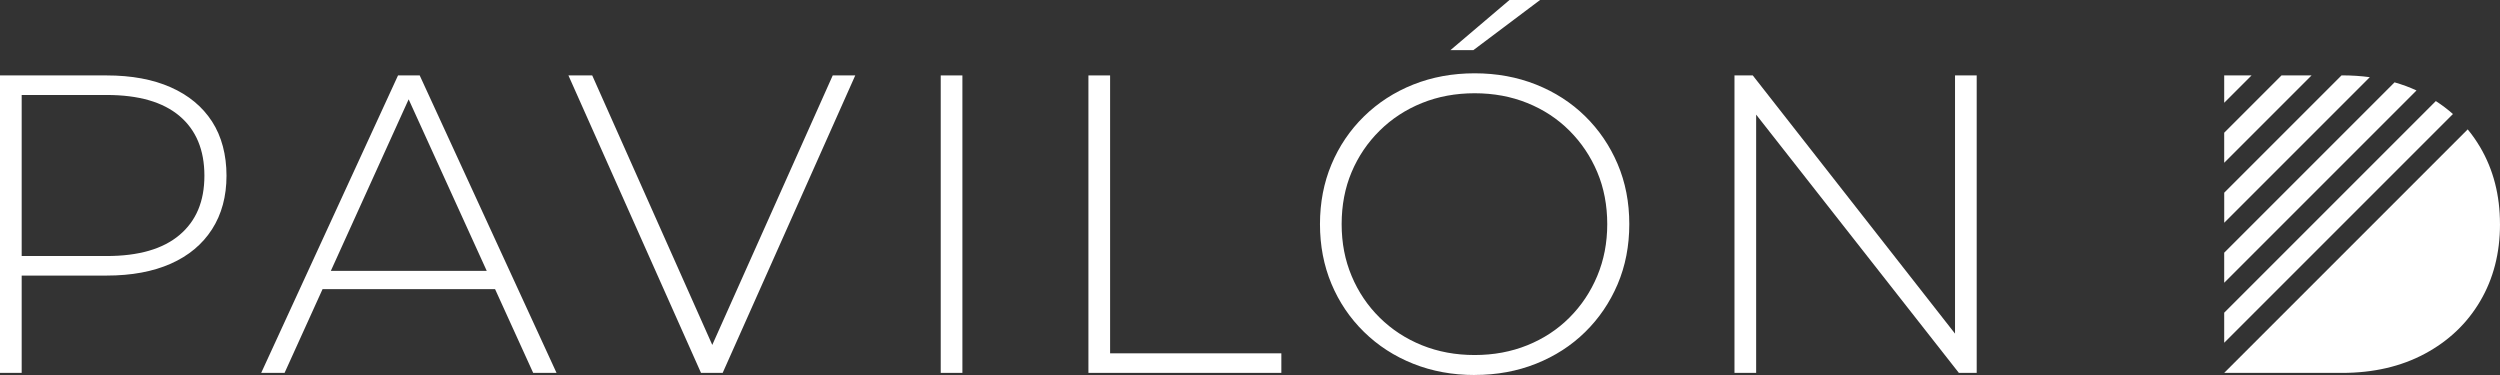 <?xml version="1.0" encoding="UTF-8"?>
<svg id="Layer_1" data-name="Layer 1" xmlns="http://www.w3.org/2000/svg" version="1.1" viewBox="0 0 1000 150">
  <rect x="0" y="0" width="1000" height="150" fill="#333333" stroke="none"/>
  <defs>
    <style>
      .cls-1 {
        fill: #fff;
        stroke-width: 0px;
      }
    </style>
  </defs>
  <g>
    <path class="cls-1" d="M84.82,48.61c-3.86-5.95-9.35-10.51-16.49-13.68-7.14-3.17-15.7-4.76-25.67-4.76H0v118.98h8.67v-38.92h33.99c9.97,0,18.53-1.59,25.67-4.76,7.14-3.17,12.63-7.76,16.49-13.77,3.85-6.01,5.78-13.15,5.78-21.42s-1.93-15.72-5.78-21.67ZM71.81,93.99c-6.63,5.61-16.34,8.42-29.15,8.42H8.67V37.99h33.99c12.81,0,22.52,2.8,29.15,8.41,6.63,5.61,9.95,13.57,9.95,23.88s-3.32,18.1-9.95,23.71Z"/>
    <path class="cls-1" d="M167.88,30.17h-8.67l-54.73,118.98h9.35l15.19-33.49h69.01l15.24,33.49h9.34l-54.73-118.98ZM132.33,108.36l31.13-68.63,31.24,68.63h-62.37Z"/>
    <polygon class="cls-1" points="342.1 30.17 289.07 149.15 280.4 149.15 227.37 30.17 236.89 30.17 284.91 137.97 333.09 30.17 342.1 30.17"/>
    <path class="cls-1" d="M376.29,149.15V30.17h8.67v118.98h-8.67Z"/>
    <path class="cls-1" d="M435.37,149.15V30.17h8.67v111.16h68.5v7.82h-77.17Z"/>
    <path class="cls-1" d="M589.86,150c-8.84,0-17.03-1.5-24.56-4.5-7.54-3-14.11-7.25-19.72-12.75-5.61-5.5-9.94-11.9-13-19.21-3.06-7.31-4.59-15.27-4.59-23.88s1.53-16.57,4.59-23.88c3.06-7.31,7.39-13.71,13-19.21,5.61-5.49,12.18-9.74,19.72-12.75,7.54-3,15.72-4.5,24.56-4.5s17.02,1.5,24.56,4.5c7.53,3,14.08,7.22,19.63,12.66,5.55,5.44,9.88,11.81,13,19.12,3.12,7.31,4.67,15.33,4.67,24.05s-1.56,16.74-4.67,24.05c-3.12,7.31-7.45,13.68-13,19.12-5.55,5.44-12.1,9.66-19.63,12.66-7.54,3-15.72,4.5-24.56,4.5ZM589.86,142.01c7.59,0,14.62-1.3,21.08-3.91,6.46-2.61,12.07-6.29,16.83-11.05,4.76-4.76,8.47-10.31,11.13-16.66,2.66-6.34,4-13.26,4-20.74s-1.33-14.53-4-20.82c-2.66-6.29-6.37-11.81-11.13-16.57-4.76-4.76-10.37-8.44-16.83-11.05-6.46-2.61-13.49-3.91-21.08-3.91s-14.62,1.3-21.08,3.91c-6.46,2.61-12.1,6.29-16.91,11.05-4.82,4.76-8.56,10.28-11.22,16.57-2.66,6.29-3.99,13.23-3.99,20.82s1.33,14.39,3.99,20.74c2.66,6.35,6.4,11.9,11.22,16.66,4.82,4.76,10.45,8.44,16.91,11.05,6.46,2.61,13.48,3.91,21.08,3.91Z"/>
    <polygon class="cls-1" points="790.68 30.16 790.68 149.15 783.54 149.15 702.46 45.85 702.46 149.15 693.79 149.15 693.79 30.16 701.1 30.16 782.01 133.45 782.01 30.16 790.68 30.16"/>
  </g>
  <g>
    <path class="cls-1" d="M1000,89.66c0,11.56-2.64,21.82-7.91,30.77-5.27,8.96-12.66,15.98-22.18,21.08-9.52,5.1-20.57,7.65-33.15,7.65h-47.09l8.67-8.67,82.72-82.72,6.02-6.02c1.84,2.23,3.5,4.61,5,7.15,5.27,8.96,7.91,19.21,7.91,30.77Z"/>
    <path class="cls-1" d="M981.17,45.61l-91.49,91.49v-12.02l84.65-84.65c2.44,1.57,4.73,3.3,6.84,5.18Z"/>
    <path class="cls-1" d="M966.6,36.18l-76.92,76.92v-12.02l68.14-68.14c3.05.87,5.98,1.94,8.78,3.24Z"/>
    <path class="cls-1" d="M947.91,30.88l-58.22,58.22v-12.02l46.93-46.93h.16c3.86,0,7.57.24,11.14.72Z"/>
    <polygon class="cls-1" points="924.63 30.16 889.68 65.11 889.68 53.09 912.61 30.16 924.63 30.16"/>
    <polygon class="cls-1" points="900.63 30.16 889.68 41.11 889.68 30.16 900.63 30.16"/>
  </g>
  <polygon class="cls-1" points="580.17 20.06 603.79 0 616.03 0 589.34 20.06 580.17 20.06"/>
</svg>